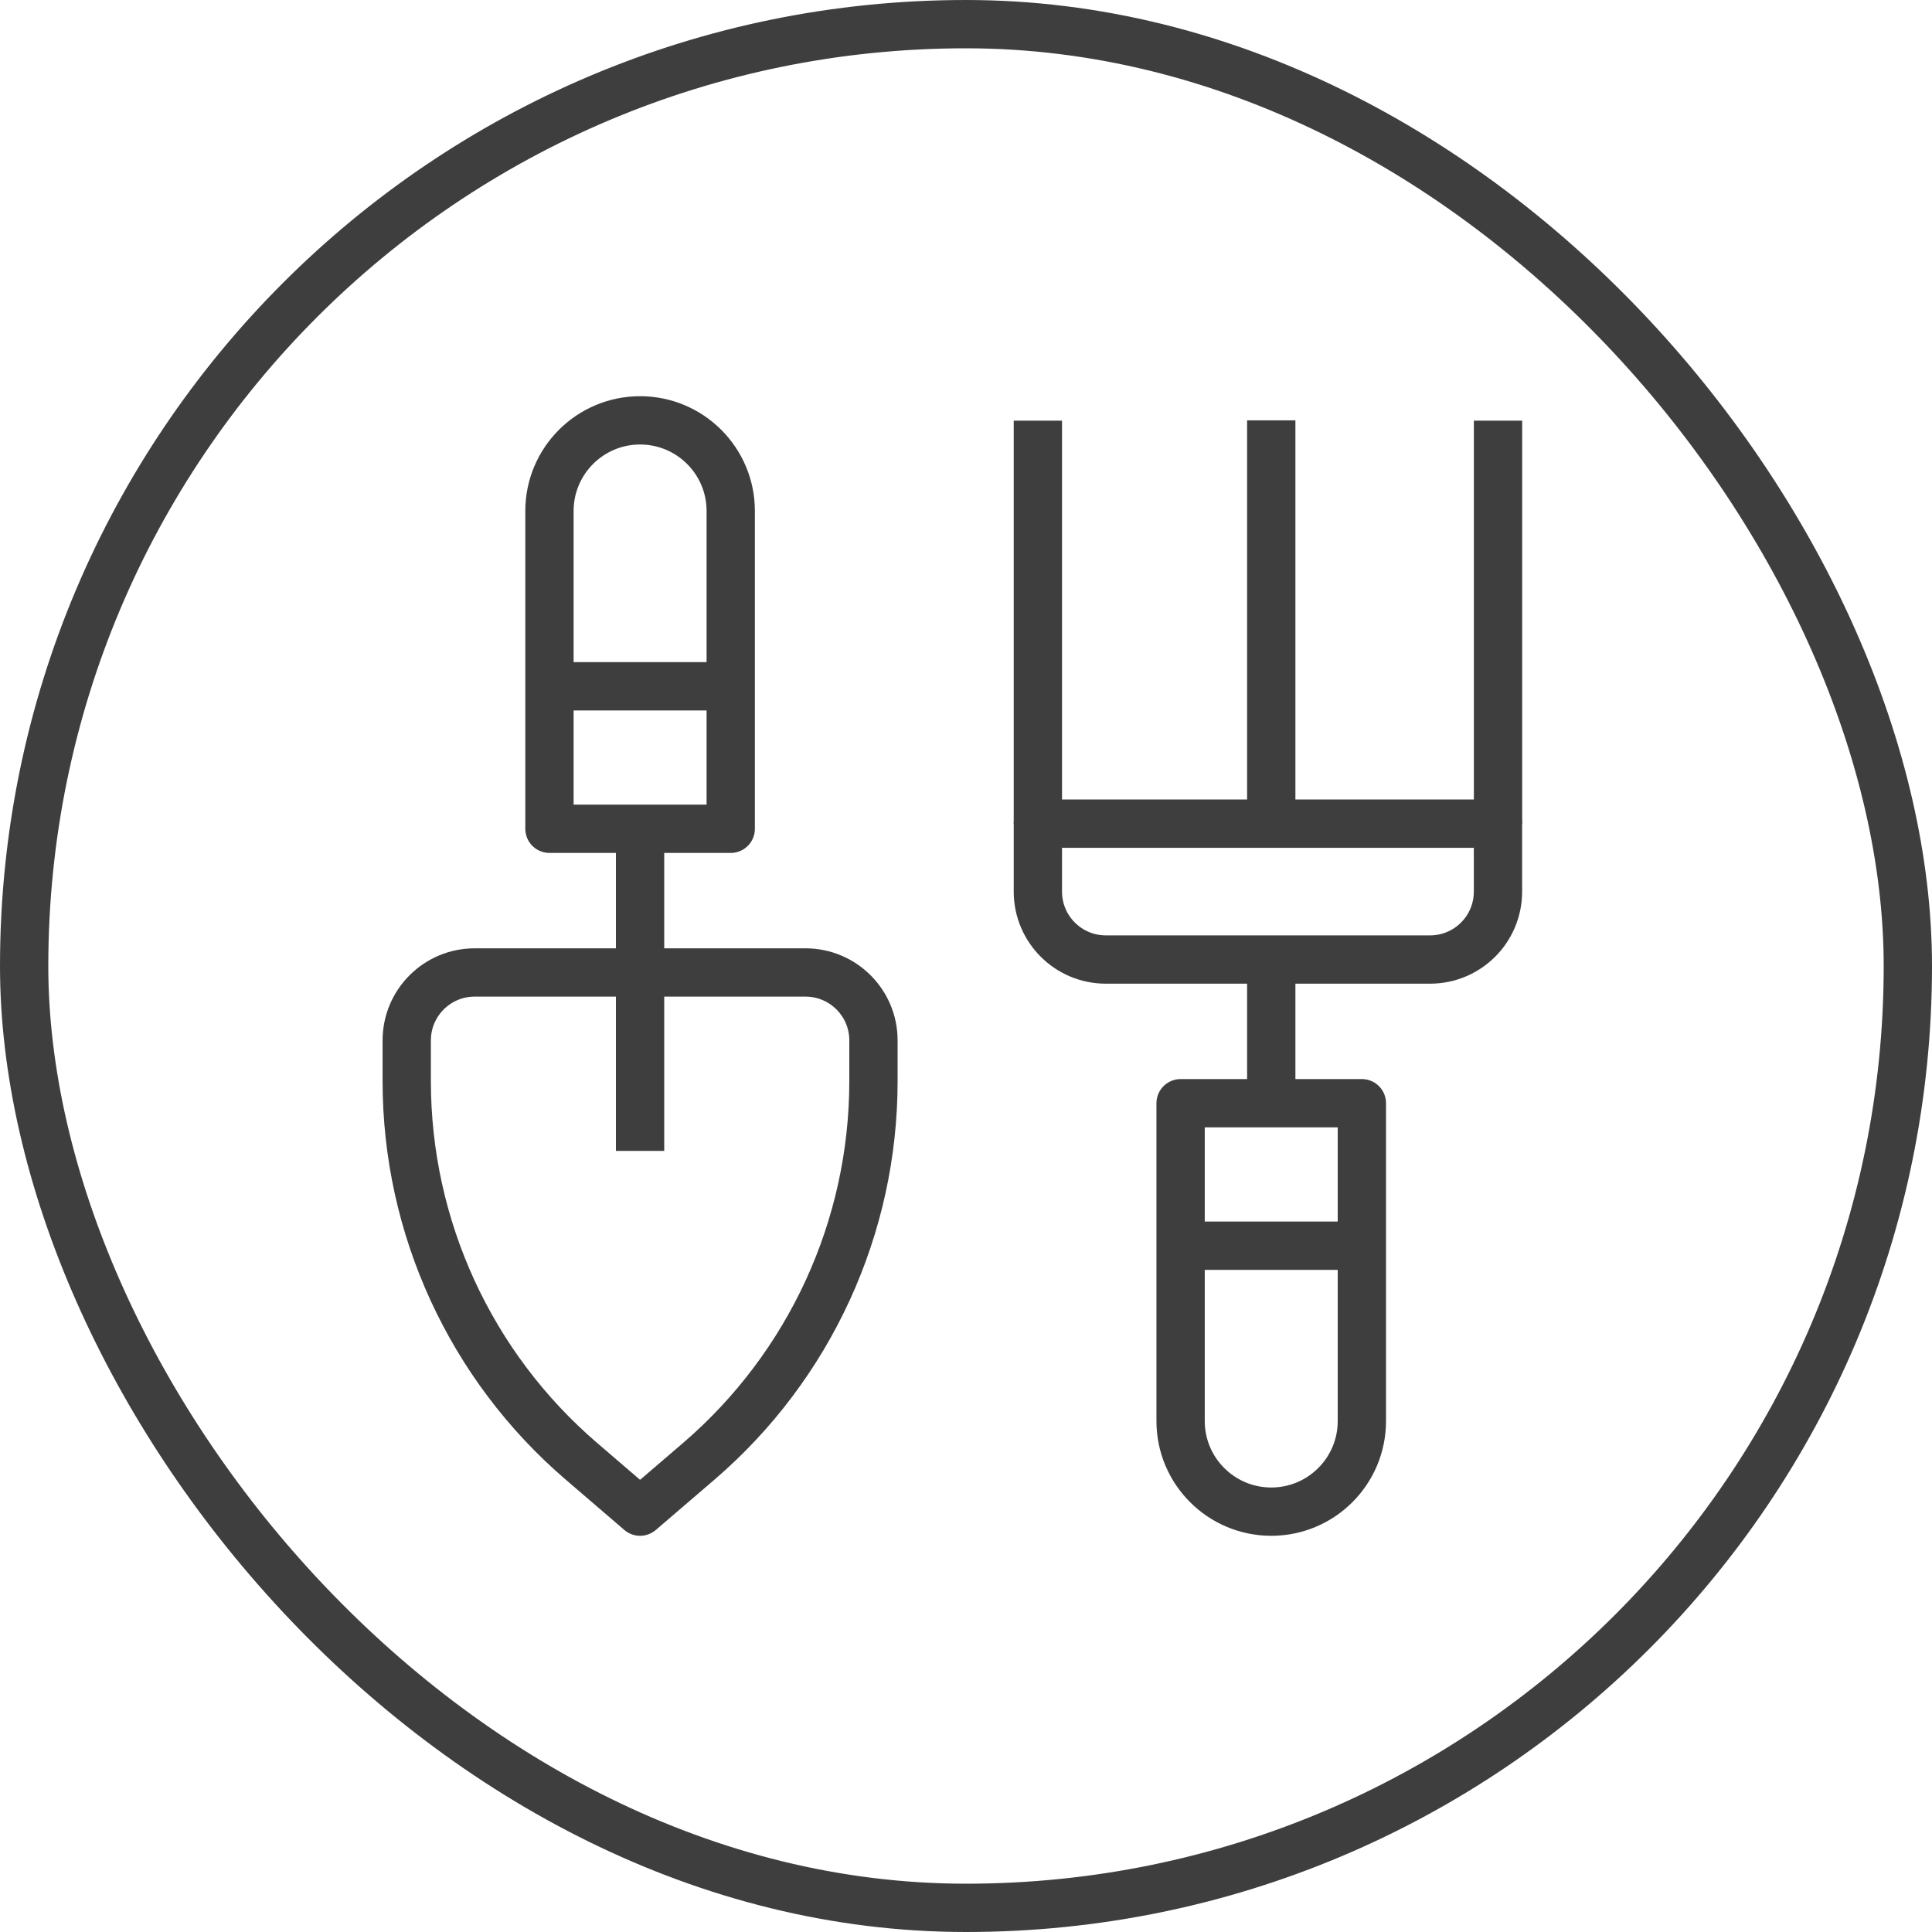 <svg xmlns="http://www.w3.org/2000/svg" width="40" height="40" viewBox="0 0 40 40" fill="none"><rect x="0.5" y="0.5" width="39" height="39" rx="19.5" stroke="#3E3E3E"></rect><g clip-path="url(#clip0_139_826)"><path d="M16.677 20.134C17.454 20.134 18.084 20.764 18.084 21.54V22.385C18.084 25.409 16.763 28.283 14.469 30.253L13.252 31.297L12.036 30.253C9.741 28.283 8.421 25.409 8.421 22.385V21.54C8.421 20.764 9.05 20.134 9.827 20.134H16.677Z" stroke="#3E3E3E" stroke-miterlimit="10" stroke-linejoin="round"></path><path d="M13.252 17.159V23.828" stroke="#3E3E3E" stroke-miterlimit="10" stroke-linejoin="round"></path><path d="M15.129 17.159H11.376V10.579C11.376 9.543 12.216 8.703 13.252 8.703C14.289 8.703 15.129 9.543 15.129 10.579L15.129 17.159Z" stroke="#3E3E3E" stroke-miterlimit="10" stroke-linejoin="round"></path><path d="M15.129 14.209H11.376" stroke="#3E3E3E" stroke-miterlimit="10" stroke-linejoin="round"></path><path d="M21.488 17.053V8.709" stroke="#3E3E3E" stroke-miterlimit="10" stroke-linejoin="round"></path><path d="M31.015 8.709V17.053" stroke="#3E3E3E" stroke-miterlimit="10" stroke-linejoin="round"></path><path d="M26.32 16.886V8.703" stroke="#3E3E3E" stroke-miterlimit="10" stroke-linejoin="round"></path><path d="M26.32 22.654V20" stroke="#3E3E3E" stroke-miterlimit="10" stroke-linejoin="round"></path><path d="M24.443 22.841H28.196V29.421C28.196 30.457 27.356 31.297 26.32 31.297C25.284 31.297 24.443 30.457 24.443 29.421V22.841H24.443Z" stroke="#3E3E3E" stroke-miterlimit="10" stroke-linejoin="round"></path><path d="M24.443 25.791H28.196" stroke="#3E3E3E" stroke-miterlimit="10" stroke-linejoin="round"></path><path d="M31.014 17.053H21.488V18.46C21.488 19.236 22.118 19.866 22.895 19.866H29.608C30.385 19.866 31.014 19.236 31.014 18.46V17.053Z" stroke="#3E3E3E" stroke-miterlimit="10" stroke-linejoin="round"></path></g><defs><clipPath id="clip0_139_826"><rect width="24" height="24" fill="white" transform="translate(7.718 8)"></rect></clipPath></defs></svg>